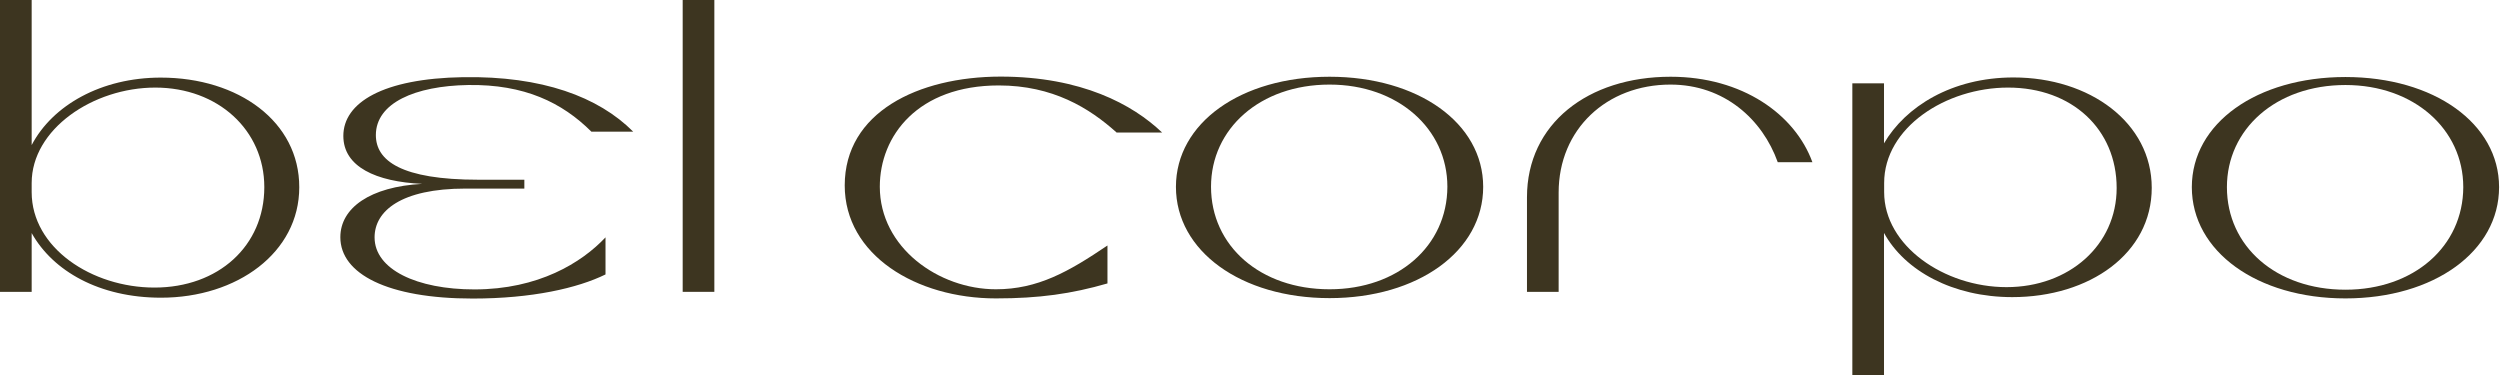 <?xml version="1.0" encoding="UTF-8"?> <svg xmlns="http://www.w3.org/2000/svg" width="853" height="128" viewBox="0 0 853 128" fill="none"> <path d="M54.85 26.476C34.604 26.476 17.959 35.869 10.805 49.497V0H0V99.577H10.805V79.525C18.056 92.472 33.874 101.573 54.947 101.573C80.888 101.573 102.108 86.193 102.108 63.903C102.157 41.515 81.375 26.476 54.85 26.476ZM52.709 98.117C31.343 98.117 10.805 84.587 10.805 65.557V62.443C10.805 44.094 31.732 29.883 53.001 29.883C74.367 29.883 90.184 44.386 90.184 63.854C90.184 83.906 74.513 98.117 52.709 98.117Z" fill="#3D3520"></path> <path d="M159.733 29.007C178.957 28.715 191.806 34.993 201.783 44.922H216.043C204.168 32.998 184.943 25.892 158.029 26.33C130.677 26.768 117.147 34.993 117.147 46.382C117.147 56.894 128.244 62.005 144.061 62.735C126.248 63.708 116.125 70.96 116.125 80.937C116.125 93.445 132.235 101.865 161.29 101.865C181.536 101.865 197.062 98.312 206.601 93.639V80.986C198.473 89.649 183.678 98.75 161.874 98.75C142.212 98.75 127.806 91.936 127.806 80.986C127.806 72.03 136.761 64.341 158.857 64.341H178.908V61.323H163.285C136.809 61.323 128.244 54.801 128.244 46.09C128.244 35.139 141.628 29.299 159.733 29.007Z" fill="#3D3520"></path> <path d="M243.736 0H232.932V99.577H243.736V0Z" fill="#3D3520"></path> <path d="M288.219 63.27C288.219 87.02 312.602 101.816 339.808 101.816C354.506 101.816 365.603 100.259 377.867 96.706V83.76C364.629 92.715 354.068 98.701 339.808 98.701C320.292 98.701 300.191 84.49 300.191 63.708C300.191 46.236 313.283 29.153 340.781 29.153C359.178 29.153 371.686 36.843 380.982 45.214H396.508C386.531 35.675 369.01 26.135 341.366 26.135C313.137 26.184 288.219 38.4 288.219 63.27Z" fill="#3D3520"></path> <path d="M453.645 26.184C423.422 26.184 401.229 41.953 401.229 63.757C401.229 85.658 423.47 101.719 453.645 101.719C483.82 101.719 506.062 85.658 506.062 63.757C506.062 41.953 483.82 26.184 453.645 26.184ZM453.645 98.701C429.992 98.701 413.201 83.906 413.201 63.708C413.201 43.948 429.895 28.861 453.645 28.861C477.006 28.861 493.846 43.948 493.846 63.708C493.797 83.906 477.006 98.701 453.645 98.701Z" fill="#3D3520"></path> <path d="M687.014 26.427C665.94 26.427 650.123 36.405 642.822 48.913V28.423H632.018V128H642.822V79.477C649.928 92.423 666.329 101.378 686.576 101.378C713.052 101.378 734.174 86.436 734.174 64.097C734.174 41.807 712.954 26.427 687.014 26.427ZM684.629 97.971C663.409 97.971 642.871 83.906 642.871 65.557V62.443C642.871 43.51 663.945 29.883 685.164 29.883C706.968 29.883 722.202 44.094 722.202 64.146C722.202 83.614 705.995 97.971 684.629 97.971Z" fill="#3D3520"></path> <path d="M800.268 26.281C770.045 26.281 747.852 42.05 747.852 63.854C747.852 85.755 770.093 101.816 800.268 101.816C830.492 101.816 852.685 85.755 852.685 63.854C852.685 42.099 830.443 26.281 800.268 26.281ZM800.268 98.847C776.615 98.847 759.824 84.052 759.824 63.854C759.824 44.094 776.518 29.007 800.268 29.007C823.63 29.007 840.469 44.094 840.469 63.854C840.42 84.052 823.63 98.847 800.268 98.847Z" fill="#3D3520"></path> <path d="M570.014 26.184C541.786 26.184 521.004 42.245 521.004 67.309V99.577H531.808V65.703C531.808 44.094 548.21 28.861 569.965 28.861C588.313 28.861 601.357 40.736 606.564 55.337H618.391C612.453 39.033 594.494 26.184 570.014 26.184Z" fill="#3D3520"></path> </svg> 